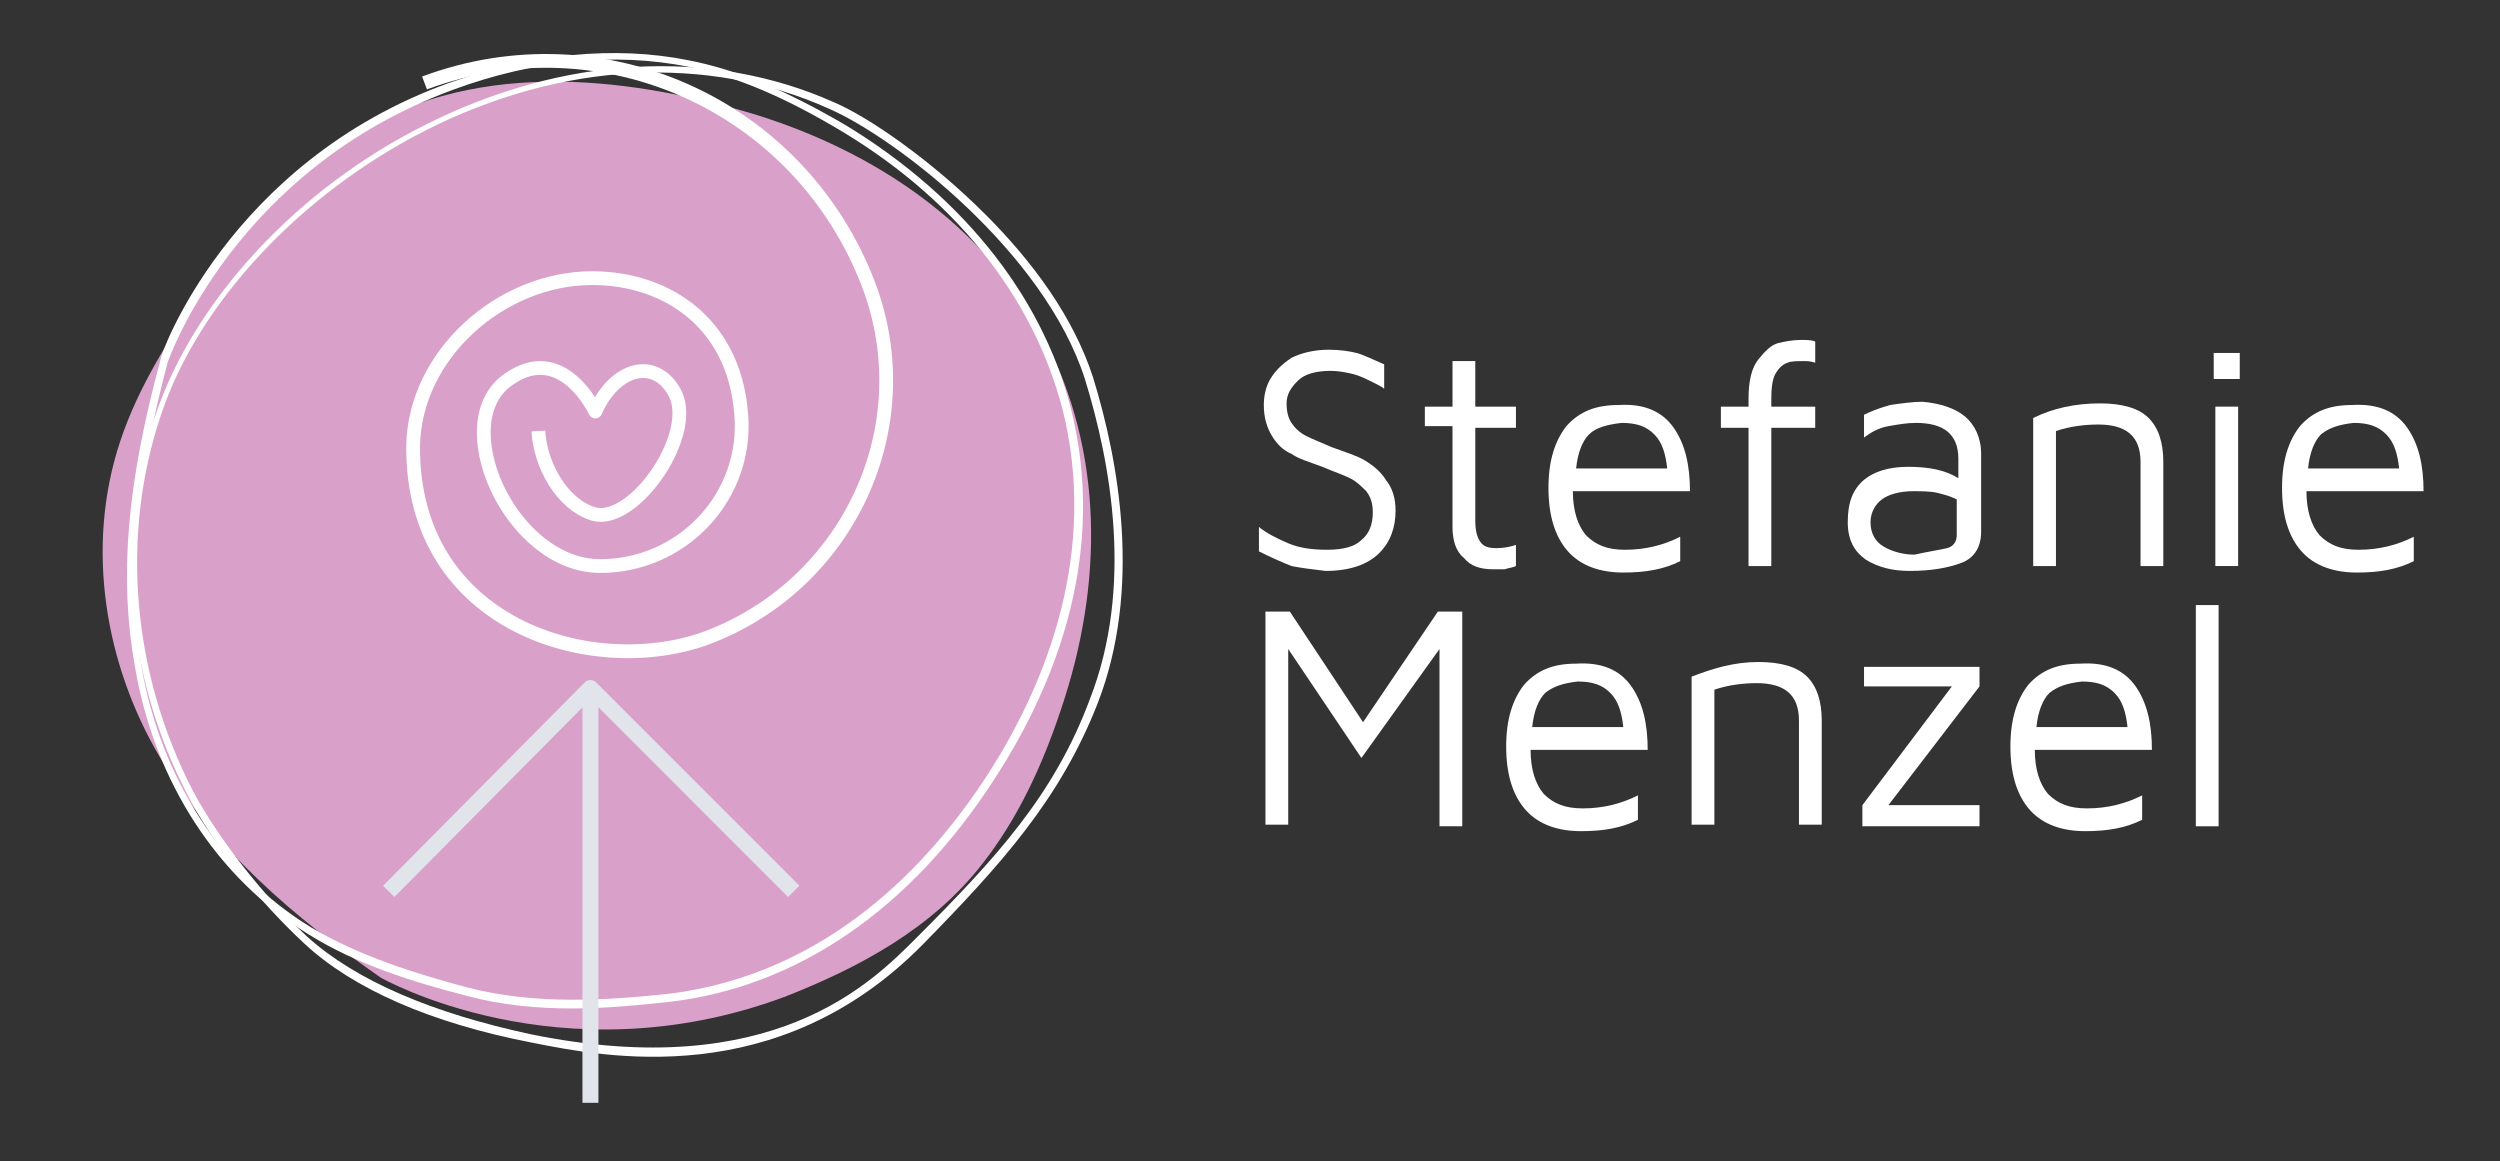 <?xml version="1.0" encoding="utf-8"?>
<!-- Generator: $$$/GeneralStr/196=Adobe Illustrator 27.6.0, SVG Export Plug-In . SVG Version: 6.00 Build 0)  -->
<svg version="1.1" id="Ebene_1" xmlns="http://www.w3.org/2000/svg" xmlns:xlink="http://www.w3.org/1999/xlink" x="0px" y="0px"
	 viewBox="0 0 153.7 71.4" style="enable-background:new 0 0 153.7 71.4;" xml:space="preserve">
<rect x="0" y="0" width="153.7" height="71.4" fill="#333333" stroke="none"/>
<style type="text/css">
	.st0{fill:#D9A1CA;}
	.st1{fill:#FFFFFF;}
	.st2{fill:none;stroke:#FFFFFF;stroke-width:0.569;stroke-linejoin:round;stroke-miterlimit:10;}
	.st3{fill:none;stroke:#E1E5EB;stroke-width:0.659;stroke-linejoin:round;stroke-miterlimit:10;}
	.st4{fill:none;stroke:#FFFFFF;stroke-width:1.205;stroke-linejoin:round;stroke-miterlimit:10;}
	.st5{fill:none;stroke:#E1E5EB;stroke-width:1.396;stroke-linejoin:round;stroke-miterlimit:10;}
	.st6{fill:none;stroke:#FFFFFF;stroke-width:0.468;stroke-linejoin:round;stroke-miterlimit:10;}
	.st7{fill:none;stroke:#E1E5EB;stroke-width:0.542;stroke-linejoin:round;stroke-miterlimit:10;}
	.st8{fill:none;stroke:#FFFFFF;stroke-width:0.846;stroke-linejoin:round;stroke-miterlimit:10;}
	.st9{fill:none;stroke:#E1E5EB;stroke-width:0.981;stroke-linejoin:round;stroke-miterlimit:10;}
</style>
<g>
	<path class="st0" d="M23.4,60.1c-5.3-3.7-10.3-7.9-13.6-13.6c-3.3-5.6-4.6-12.8-2.4-19.4c1.1-3.3,3-6.3,5-9.2
		c2.5-3.5,5.2-6.9,8.8-9.3c7.6-5,17-4,25.1-1.6c7.5,2.3,14.2,6.8,17.9,13.8c3.6,6.9,3.7,15,1,22.9c-1.1,3.3-2.6,6.6-4.8,9.4
		c-3.1,4-7.6,6.4-12.2,8.2C34.4,66.4,23.4,60.1,23.4,60.1"/>
	<path class="st1" d="M32.7,63.6c14.8,3,20.9-3.2,23.6-5.9c4.9-4.9,8.5-8.8,10.7-14.7c2.7-6.9,1.3-14.5-0.3-19.7
		C64.2,15.5,55.1,8.5,51,6.7C43.5,3.3,34.5,3.8,26.2,8c-7.7,3.9-14,10.6-16.3,17.5c-2.5,7.4-1.8,15.9,2,23.2c1.5,2.8,4.2,6.3,7,8.9
		C21.9,60.3,26.6,62.3,32.7,63.6 M60.6,13.2c2.9,2.9,5.4,6.3,6.6,10c1.6,5.2,3,13,0.3,20c-2.3,5.9-5.9,9.9-10.8,14.9
		c-8.9,9-19.5,6.9-24,6c-6.2-1.2-11-3.3-14-6.1c-2.8-2.6-5.6-6.1-7.1-9c-3.9-7.4-4.6-16-2-23.6c2.4-7,8.7-13.8,16.5-17.7
		c8.5-4.3,17.6-4.8,25.2-1.4C53.4,7.2,57.2,9.8,60.6,13.2"/>
	<path class="st1" d="M10.3,22.3c-2,7.6-2.5,13.4-1.6,18.7c1.2,6.9,5,12.7,10.4,16c3,1.8,6.6,2.9,9.6,3.7c4.2,1.1,8.6,0.8,12.4,0.4
		c9.8-1.2,16.1-8,19.7-13.6c3.2-5,6.6-12.8,4.7-21.6c-1.6-7.1-6.4-13.4-13.7-17.8c-3.5-2.1-6.5-3.4-9.5-4c-4.5-0.9-9.5-0.4-14.4,1.4
		C14.5,10.4,10.4,22,10.3,22.3 M35.2,62c-2.2,0-4.4-0.2-6.6-0.8c-3.1-0.8-6.7-1.9-9.7-3.8c-5.5-3.4-9.4-9.3-10.6-16.4
		c-1-5.5-0.5-11.3,1.6-19l0,0C9.8,22,14,10,27.6,5.1c5.1-1.8,10.2-2.3,14.7-1.4c3.1,0.6,6.1,1.9,9.7,4c7.4,4.5,12.4,10.9,14,18.1
		c2,9-1.5,16.9-4.8,22C56,55.9,49,60.7,41.1,61.6C39.3,61.8,37.2,62,35.2,62"/>
	<g>
		<g>
			<path class="st8" d="M33.1,26.5c0.1,2,1.4,4.5,3.4,5.1c2.5,0.7,6.5-5.1,4.9-7.6c-1.2-2-3.6-1.4-4.8,1.3c0,0-2-4.3-5.3-2
				c-3.9,2.6,0.1,11.5,5.6,11.5c4.9,0,8.8-4,8.7-8.8c-0.2-6-4.5-8.9-9.2-8.9c-5.6,0-10.9,4.7-11,10.3c-0.1,11.1,11.1,14.4,18.1,11.8
				c8.7-3.3,13.2-13,9.9-21.7C49.2,6.5,37.1,1,26.1,5.1"/>
		</g>
	</g>
	<g>
		<line class="st9" x1="36.3" y1="42.6" x2="36.3" y2="67.8"/>
		<polyline class="st9" points="48.8,54.8 36.3,42.3 23.9,54.8 		"/>
	</g>
</g>
<g>
	<path class="st1" d="M79.4,34.8c-0.5-0.2-1.2-0.5-2-0.9v-1.5c0.5,0.4,1.1,0.7,1.8,1c0.7,0.3,1.5,0.4,2.4,0.4c1,0,1.7-0.2,2.1-0.6
		c0.5-0.4,0.7-1,0.7-1.7c0-0.5-0.1-0.9-0.4-1.3c-0.3-0.3-0.6-0.6-1-0.8c-0.4-0.2-1-0.4-1.7-0.7c-0.8-0.3-1.5-0.5-1.9-0.8
		c-0.5-0.2-0.9-0.6-1.2-1.1c-0.3-0.5-0.5-1.1-0.5-1.9c0-0.5,0.1-1.1,0.4-1.6s0.7-0.9,1.3-1.3c0.6-0.3,1.4-0.5,2.3-0.5
		c0.7,0,1.3,0.1,1.7,0.2s1,0.4,1.7,0.7v1.5c-0.1-0.1-0.3-0.2-0.7-0.4c-0.4-0.2-0.8-0.4-1.2-0.5c-0.4-0.1-0.9-0.2-1.4-0.2
		c-0.9,0-1.6,0.2-2,0.6c-0.4,0.4-0.7,0.8-0.7,1.4c0,0.5,0.1,0.9,0.3,1.2s0.5,0.6,0.9,0.8s0.9,0.4,1.6,0.7c0.8,0.3,1.5,0.5,2,0.8
		c0.5,0.3,1,0.7,1.3,1.2c0.4,0.5,0.6,1.1,0.6,1.9c0,1-0.3,1.9-1,2.6c-0.7,0.7-1.8,1.1-3.3,1.1C80.6,35,79.9,34.9,79.4,34.8z"/>
	<path class="st1" d="M90,34.3c-0.5-0.4-0.7-1.1-0.7-1.9v-6.2h-1.7V25h1.7v-2.8h1.4V25h2.5v1.3h-2.5V32c0,0.6,0.1,1,0.3,1.3
		c0.2,0.3,0.5,0.4,1,0.4c0.5,0,0.9-0.1,1.2-0.2v1.3c-0.2,0.1-0.4,0.1-0.7,0.2C92.3,35,92,35,91.8,35C91,35,90.4,34.8,90,34.3z"/>
	<path class="st1" d="M102.9,26.3c0.7,1,1,2.3,1,3.9h-7.2c0,1.2,0.3,2.1,0.8,2.7c0.6,0.6,1.3,0.9,2.4,0.9c1.3,0,2.4-0.3,3.4-0.8v1.5
		c-1,0.5-2.1,0.7-3.5,0.7c-1.4,0-2.6-0.4-3.4-1.3c-0.8-0.9-1.2-2.2-1.2-3.9c0-1.7,0.4-2.9,1.1-3.8c0.8-0.9,1.8-1.3,3.2-1.3
		C101.1,24.8,102.2,25.3,102.9,26.3z M97.7,26.7c-0.4,0.4-0.7,1.1-0.8,2.1h5.6c-0.1-0.9-0.3-1.6-0.8-2.1c-0.5-0.5-1.1-0.7-2-0.7
		C98.8,26.1,98.1,26.3,97.7,26.7z"/>
	<path class="st1" d="M107.5,26.3h-1.7V25h1.7v-0.5c0-1.1,0.2-1.9,0.6-2.4c0.4-0.5,0.8-0.9,1.2-1c0.4-0.1,0.9-0.2,1.4-0.2
		c0.4,0,0.7,0,0.9,0.1v1.3c-0.3-0.1-0.5-0.1-0.7-0.1c-0.4,0-0.8,0-1,0.1c-0.3,0.1-0.5,0.3-0.7,0.6c-0.2,0.3-0.3,0.8-0.3,1.6V25h2.7
		v1.3h-2.7v8.5h-1.4V26.3z"/>
	<path class="st1" d="M120.8,25.6c0.6,0.5,1,1.3,1,2.3v4.8c0,0.9-0.4,1.6-1.2,1.9c-0.8,0.3-1.8,0.5-3.2,0.5c-1,0-1.9-0.2-2.7-0.7
		c-0.7-0.5-1.1-1.2-1.1-2.3c0-1.2,0.3-2,1-2.6c0.6-0.5,1.5-0.8,2.7-0.8c1.3,0,2.3,0.2,3.1,0.7v-1.2c0-1.5-0.9-2.2-2.6-2.2
		c-0.6,0-1.1,0.1-1.7,0.2s-1.1,0.4-1.5,0.7v-1.4c0.4-0.2,0.9-0.4,1.6-0.6c0.7-0.1,1.4-0.2,2-0.2C119.3,24.8,120.2,25.1,120.8,25.6z
		 M119.7,33.7c0.4-0.1,0.6-0.4,0.6-0.8v-2.2c-0.4-0.2-0.8-0.3-1.2-0.4s-1-0.1-1.5-0.1c-0.8,0-1.5,0.2-1.9,0.5
		c-0.4,0.3-0.7,0.8-0.7,1.4c0,0.7,0.3,1.2,0.8,1.5c0.5,0.3,1.2,0.5,1.9,0.5C118.6,33.9,119.3,33.8,119.7,33.7z"/>
	<path class="st1" d="M129.1,24.8c1.4,0,2.4,0.3,3,0.9c0.6,0.6,0.9,1.5,0.9,2.7v6.4h-1.4v-6.4c0-1.6-0.9-2.3-2.6-2.3
		c-0.8,0-1.7,0.1-2.6,0.4v8.3h-1.4v-9.1C126.2,25.1,127.6,24.8,129.1,24.8z"/>
	<path class="st1" d="M136.1,21.7h1.6v1.6h-1.6V21.7z M136.2,25h1.4v9.8h-1.4V25z"/>
	<path class="st1" d="M148,26.3c0.7,1,1,2.3,1,3.9h-7.2c0,1.2,0.3,2.1,0.8,2.7c0.6,0.6,1.3,0.9,2.4,0.9c1.3,0,2.4-0.3,3.4-0.8v1.5
		c-1,0.5-2.1,0.7-3.5,0.7c-1.4,0-2.6-0.4-3.4-1.3c-0.8-0.9-1.2-2.2-1.2-3.9c0-1.7,0.4-2.9,1.1-3.8c0.8-0.9,1.8-1.3,3.2-1.3
		C146.2,24.8,147.3,25.3,148,26.3z M142.7,26.7c-0.4,0.4-0.7,1.1-0.8,2.1h5.6c-0.1-0.9-0.3-1.6-0.8-2.1c-0.5-0.5-1.1-0.7-2-0.7
		C143.8,26.1,143.2,26.3,142.7,26.7z"/>
	<path class="st1" d="M89.9,37.6v13.2h-1.4V39.9l-4.8,6.7l-4.5-6.7v10.8h-1.4V37.6h1.5l4.5,6.8l4.6-6.8H89.9z"/>
	<path class="st1" d="M100.3,42.2c0.7,1,1,2.3,1,3.9h-7.2c0,1.2,0.3,2.1,0.8,2.7c0.6,0.6,1.3,0.9,2.4,0.9c1.3,0,2.4-0.3,3.4-0.8v1.5
		c-1,0.5-2.1,0.7-3.5,0.7c-1.4,0-2.6-0.4-3.4-1.3c-0.8-0.9-1.2-2.2-1.2-3.9c0-1.7,0.4-2.9,1.1-3.8c0.8-0.9,1.8-1.3,3.2-1.3
		C98.5,40.7,99.6,41.2,100.3,42.2z M95,42.6c-0.4,0.4-0.7,1.1-0.8,2.1h5.6c-0.1-0.9-0.3-1.6-0.8-2.1c-0.5-0.5-1.1-0.7-2-0.7
		C96.1,42,95.5,42.2,95,42.6z"/>
	<path class="st1" d="M108.1,40.7c1.4,0,2.4,0.3,3,0.9c0.6,0.6,0.9,1.5,0.9,2.7v6.4h-1.4v-6.4c0-1.6-0.9-2.3-2.6-2.3
		c-0.8,0-1.7,0.1-2.6,0.4v8.3H104v-9.1C105.3,41.1,106.6,40.7,108.1,40.7z"/>
	<path class="st1" d="M121.7,42.2l-5.6,7.3h5.6v1.3h-7.2v-1.3l5.5-7.3h-5.4v-1.2h7.1V42.2z"/>
	<path class="st1" d="M131.3,42.2c0.7,1,1,2.3,1,3.9h-7.2c0,1.2,0.3,2.1,0.8,2.7c0.6,0.6,1.3,0.9,2.4,0.9c1.3,0,2.4-0.3,3.4-0.8v1.5
		c-1,0.5-2.1,0.7-3.5,0.7c-1.4,0-2.6-0.4-3.4-1.3c-0.8-0.9-1.2-2.2-1.2-3.9c0-1.7,0.4-2.9,1.1-3.8c0.8-0.9,1.8-1.3,3.2-1.3
		C129.5,40.7,130.6,41.2,131.3,42.2z M126,42.6c-0.4,0.4-0.7,1.1-0.8,2.1h5.6c-0.1-0.9-0.3-1.6-0.8-2.1c-0.5-0.5-1.1-0.7-2-0.7
		C127.1,42,126.5,42.2,126,42.6z"/>
	<path class="st1" d="M135,50.8V37.2h1.4v13.6H135z"/>
</g>
</svg>
